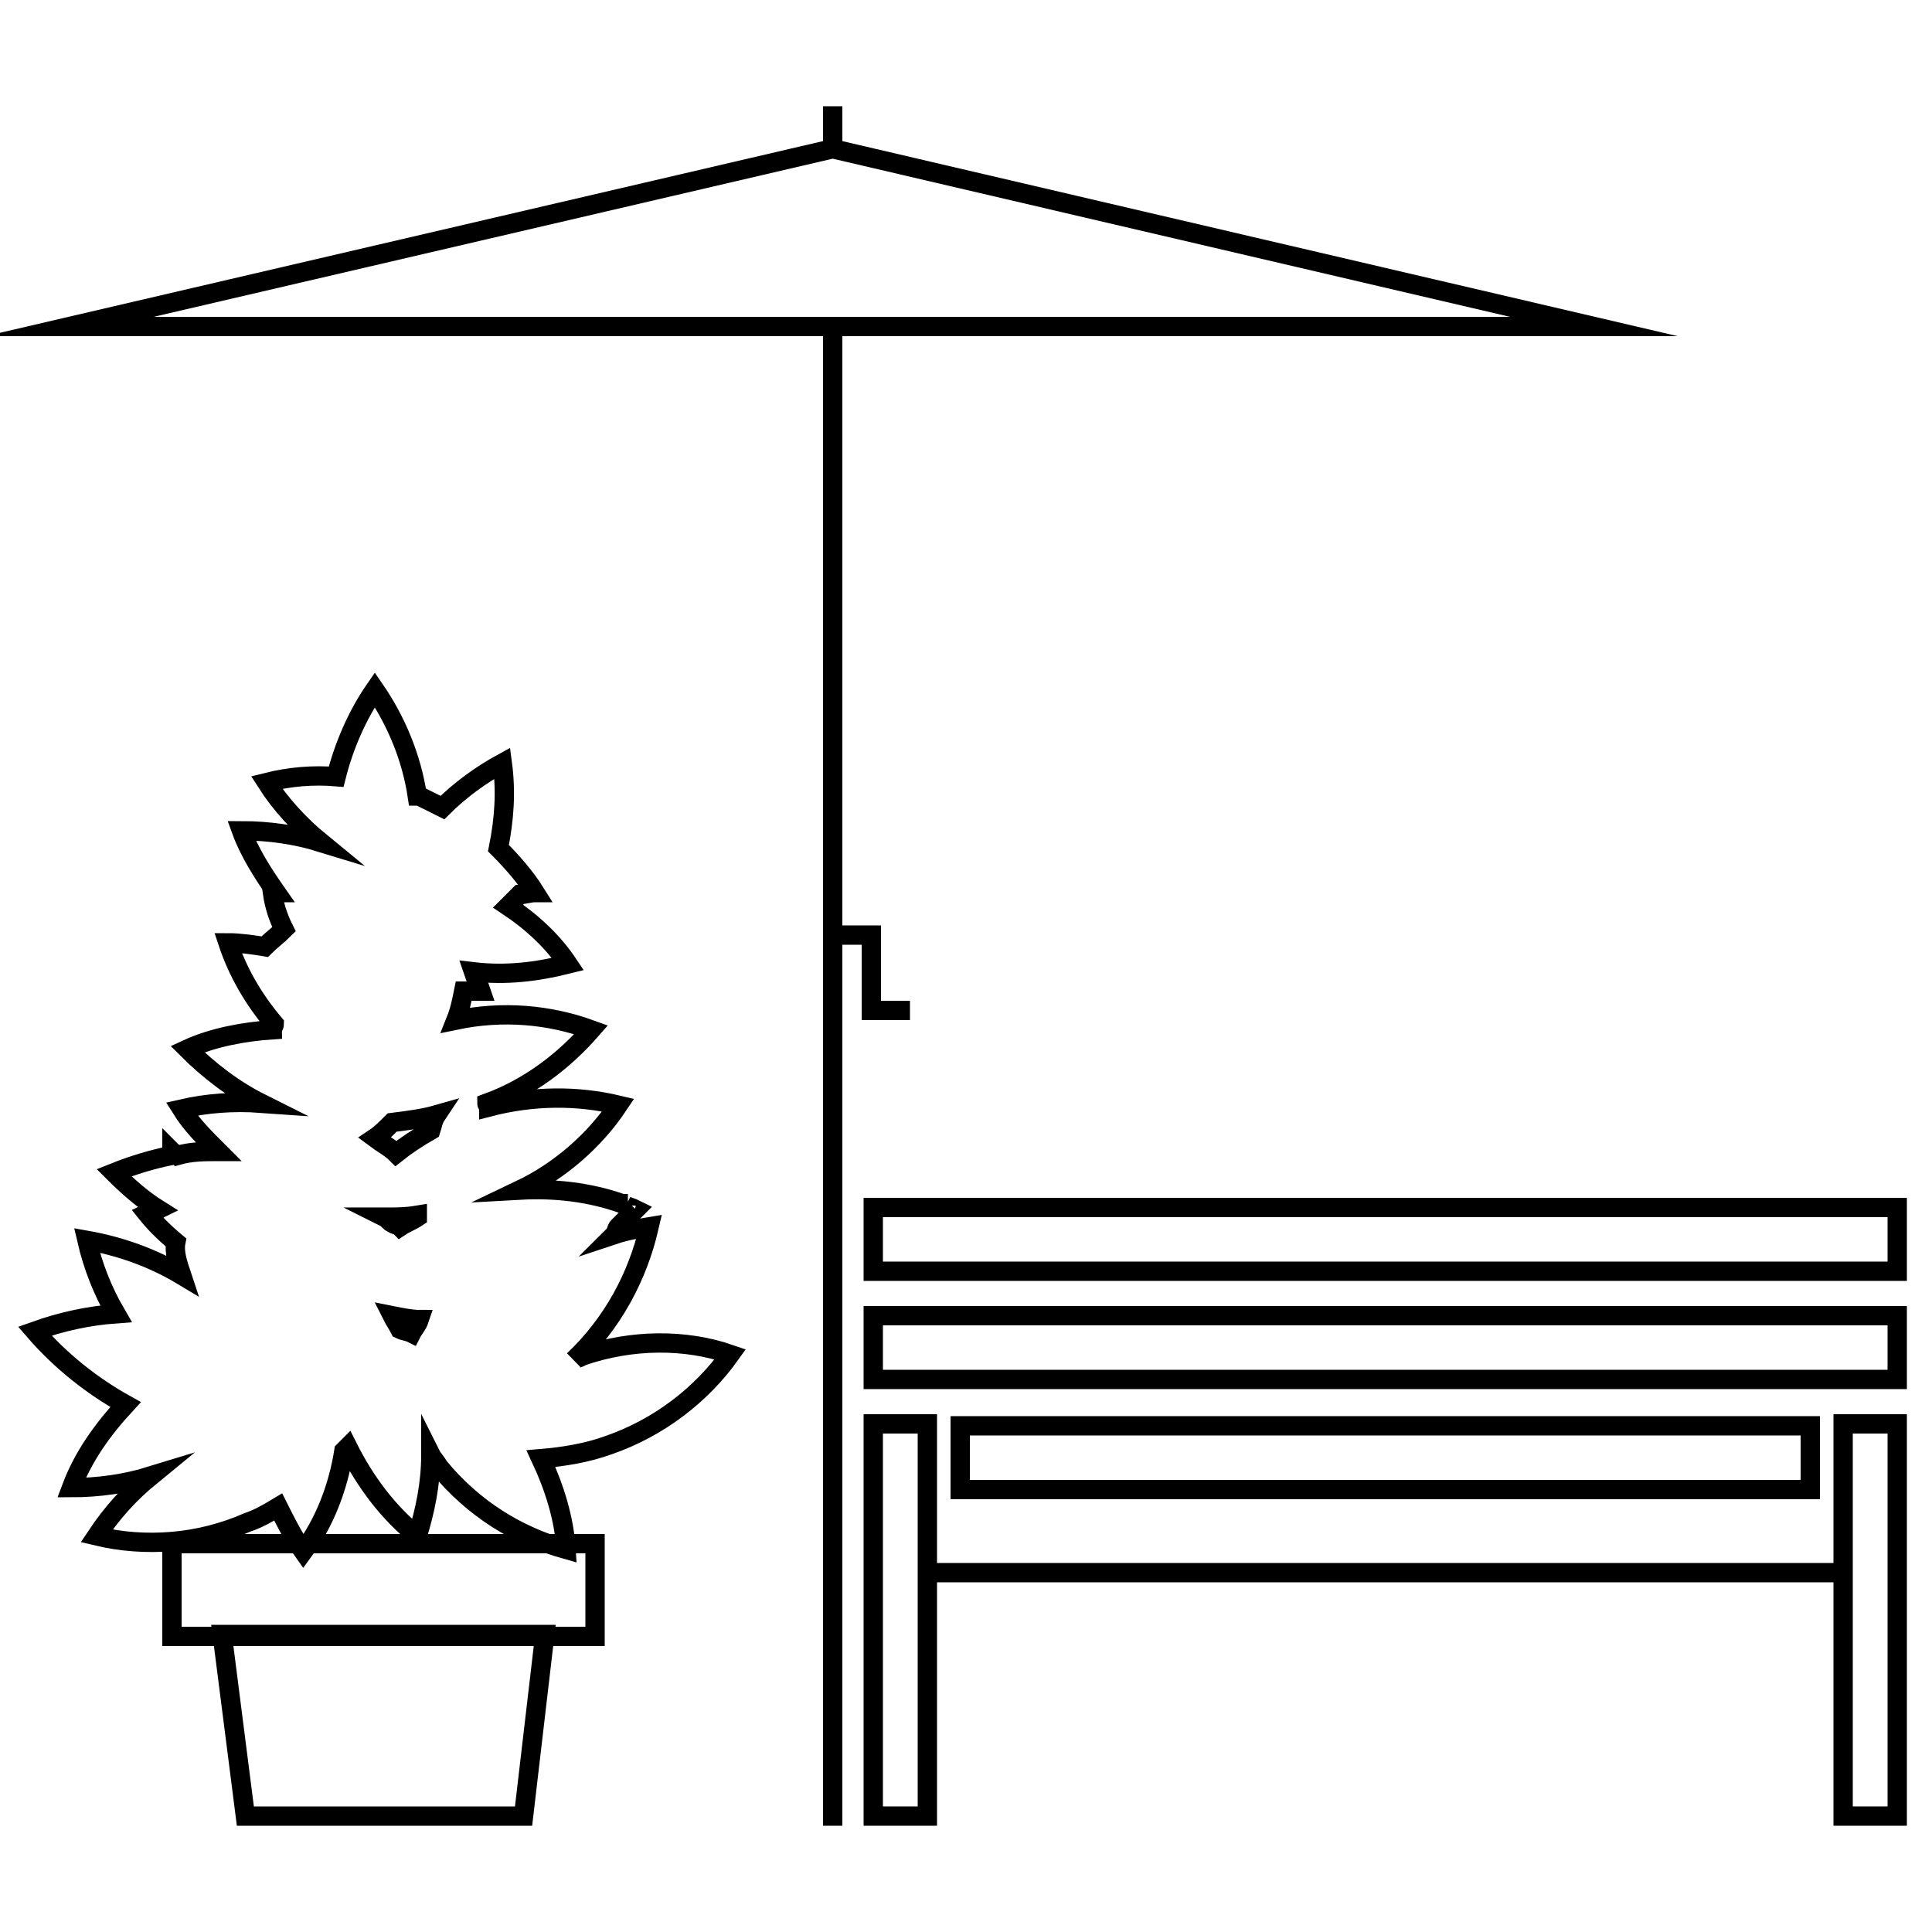 <?xml version="1.0" encoding="utf-8"?>
<!-- Generator: Adobe Illustrator 26.2.1, SVG Export Plug-In . SVG Version: 6.00 Build 0)  -->
<svg version="1.1" id="Lager_1" xmlns="http://www.w3.org/2000/svg" xmlns:xlink="http://www.w3.org/1999/xlink" x="0px" y="0px"
	 viewBox="0 0 100 100" style="enable-background:new 0 0 100 100;" xml:space="preserve">
<style type="text/css">
	.st0{fill:none;stroke:#000000;stroke-miterlimit:10;}
</style>
<g>
	<g>
		<polygon class="st0" points="43.1,7.7 3.6,16.9 82.5,16.9 		"/>
		<line class="st0" x1="43.1" y1="16.9" x2="43.1" y2="94.5"/>
		<line class="st0" x1="43.1" y1="5.5" x2="43.1" y2="7.7"/>
		<polyline class="st0" points="43.1,48.4 45.1,48.4 45.1,52.3 47.1,52.3 		"/>
	</g>
	<g>
		<rect x="45.2" y="73.7" class="st0" width="2.8" height="20.3"/>
		<rect x="95.4" y="73.7" class="st0" width="2.8" height="20.3"/>
		<line class="st0" x1="48.1" y1="81.4" x2="95.4" y2="81.4"/>
		<rect x="49.7" y="73.8" class="st0" width="44" height="3.3"/>
		<rect x="45.2" y="68.1" class="st0" width="53" height="3.3"/>
		<rect x="45.2" y="62.5" class="st0" width="53" height="3.3"/>
	</g>
	<g>
		<g>
			<rect x="8.9" y="79.9" class="st0" width="21.9" height="4.8"/>
			<polygon class="st0" points="27.1,94 12.7,94 11.5,84.6 28.2,84.6 			"/>
		</g>
		<path class="st0" d="M30.1,70.2c-0.1,0.1-0.3,0.1-0.4,0.2c0,0,0,0,0,0c2-1.9,3.3-4.3,3.9-6.9c-0.6,0.1-1.2,0.2-1.8,0.4
			c0.1-0.1,0.1-0.3,0.2-0.4c0.3-0.3,0.6-0.6,0.9-0.9c-0.2-0.1-0.3-0.1-0.5-0.2c0,0,0-0.1,0.1-0.1c-0.1,0-0.2,0-0.3,0
			c-1.7-0.6-3.5-0.8-5.3-0.7c2.1-1,3.9-2.6,5.1-4.4c-2.1-0.5-4.4-0.5-6.7,0.1c0-0.1-0.1-0.1-0.1-0.2c2.2-0.8,4-2.2,5.4-3.8
			c-2.2-0.8-4.6-1-7-0.5c0.2-0.5,0.3-1,0.4-1.5c0.3,0,0.6,0,0.9,0c-0.1-0.3-0.3-0.7-0.4-1c1.7,0.2,3.3,0,4.9-0.4
			c-0.8-1.2-1.9-2.2-3.1-3c0.2-0.2,0.4-0.4,0.6-0.6c0.3,0,0.5-0.1,0.8-0.1c-0.5-0.8-1.2-1.6-1.9-2.3c0.3-1.5,0.4-2.9,0.2-4.4
			c-1.1,0.6-2.2,1.4-3.1,2.3c-0.4-0.2-0.8-0.4-1.2-0.6c0,0,0,0-0.1,0c-0.3-2-1.1-3.9-2.2-5.5c-0.9,1.3-1.6,2.9-2,4.5
			c-1.2-0.1-2.4,0-3.6,0.3c0.7,1.1,1.7,2.2,2.8,3.1c-1.3-0.4-2.7-0.6-4.1-0.6c0.4,1.1,1.1,2.2,1.8,3.2c-0.1,0-0.2,0-0.2,0
			c0.1,0.7,0.3,1.3,0.6,1.9c-0.3,0.3-0.7,0.6-1,0.9c-0.6-0.1-1.3-0.2-1.9-0.2c0.5,1.5,1.3,2.9,2.4,4.2c0,0.1-0.1,0.2-0.1,0.3
			c-1.5,0.1-3.1,0.4-4.4,1c1.1,1.1,2.4,2.1,3.8,2.8c-1.4-0.1-2.8,0-4.1,0.3c0.5,0.8,1.2,1.5,1.9,2.2c-0.7,0-1.4,0-2.1,0.2
			c-0.1-0.1-0.2-0.1-0.3-0.2c0,0.1,0,0.1,0,0.2c-1,0.2-2,0.5-3,0.9c0.7,0.7,1.5,1.4,2.3,1.9c-0.2,0.1-0.4,0.1-0.6,0.2
			c0.4,0.5,0.9,1,1.5,1.5C9,64.8,9.2,65.4,9.4,66c-1.5-0.9-3.2-1.5-4.9-1.8c0.3,1.3,0.8,2.6,1.5,3.8c-1.4,0.1-2.8,0.4-4.2,0.9
			c1.3,1.5,2.9,2.8,4.7,3.8C5.3,74,4.3,75.4,3.7,77c1.4,0,2.8-0.2,4.1-0.6c-1.1,0.9-2,1.9-2.8,3.1c2.5,0.6,5.3,0.4,7.8-0.7
			c0.6-0.2,1.1-0.5,1.6-0.8c0.4,0.8,0.8,1.6,1.3,2.3c1.1-1.5,1.8-3.3,2.1-5.2c0.1-0.1,0.1-0.1,0.2-0.2c0.9,1.8,2.1,3.4,3.6,4.6
			c0.4-1.3,0.7-2.7,0.7-4.2c0.1,0.2,0.3,0.4,0.4,0.6c1.8,2.2,4.1,3.6,6.6,4.3c-0.1-1.6-0.6-3.2-1.3-4.7c1.2-0.1,2.4-0.3,3.5-0.7
			c2.6-0.9,4.8-2.6,6.3-4.7C35.5,69.3,32.7,69.3,30.1,70.2z M19.9,63c0.6,0,1.1,0,1.7-0.1c0,0,0,0.1,0,0.1c-0.3,0.2-0.6,0.3-0.9,0.5
			c-0.1-0.1-0.3-0.1-0.4-0.2C20.2,63.3,20.1,63.1,19.9,63z M21.3,69c-0.2-0.1-0.4-0.1-0.6-0.2c-0.1-0.2-0.3-0.5-0.4-0.7
			c0.5,0.1,1,0.2,1.4,0.2C21.6,68.6,21.4,68.8,21.3,69z M22.3,58.5c-0.7,0.4-1.3,0.8-1.8,1.2c-0.3-0.3-0.7-0.5-1.1-0.8
			c0.3-0.2,0.6-0.5,0.9-0.8c0.8-0.1,1.6-0.2,2.3-0.4C22.4,58,22.4,58.2,22.3,58.5z"/>
	</g>
</g>
</svg>
